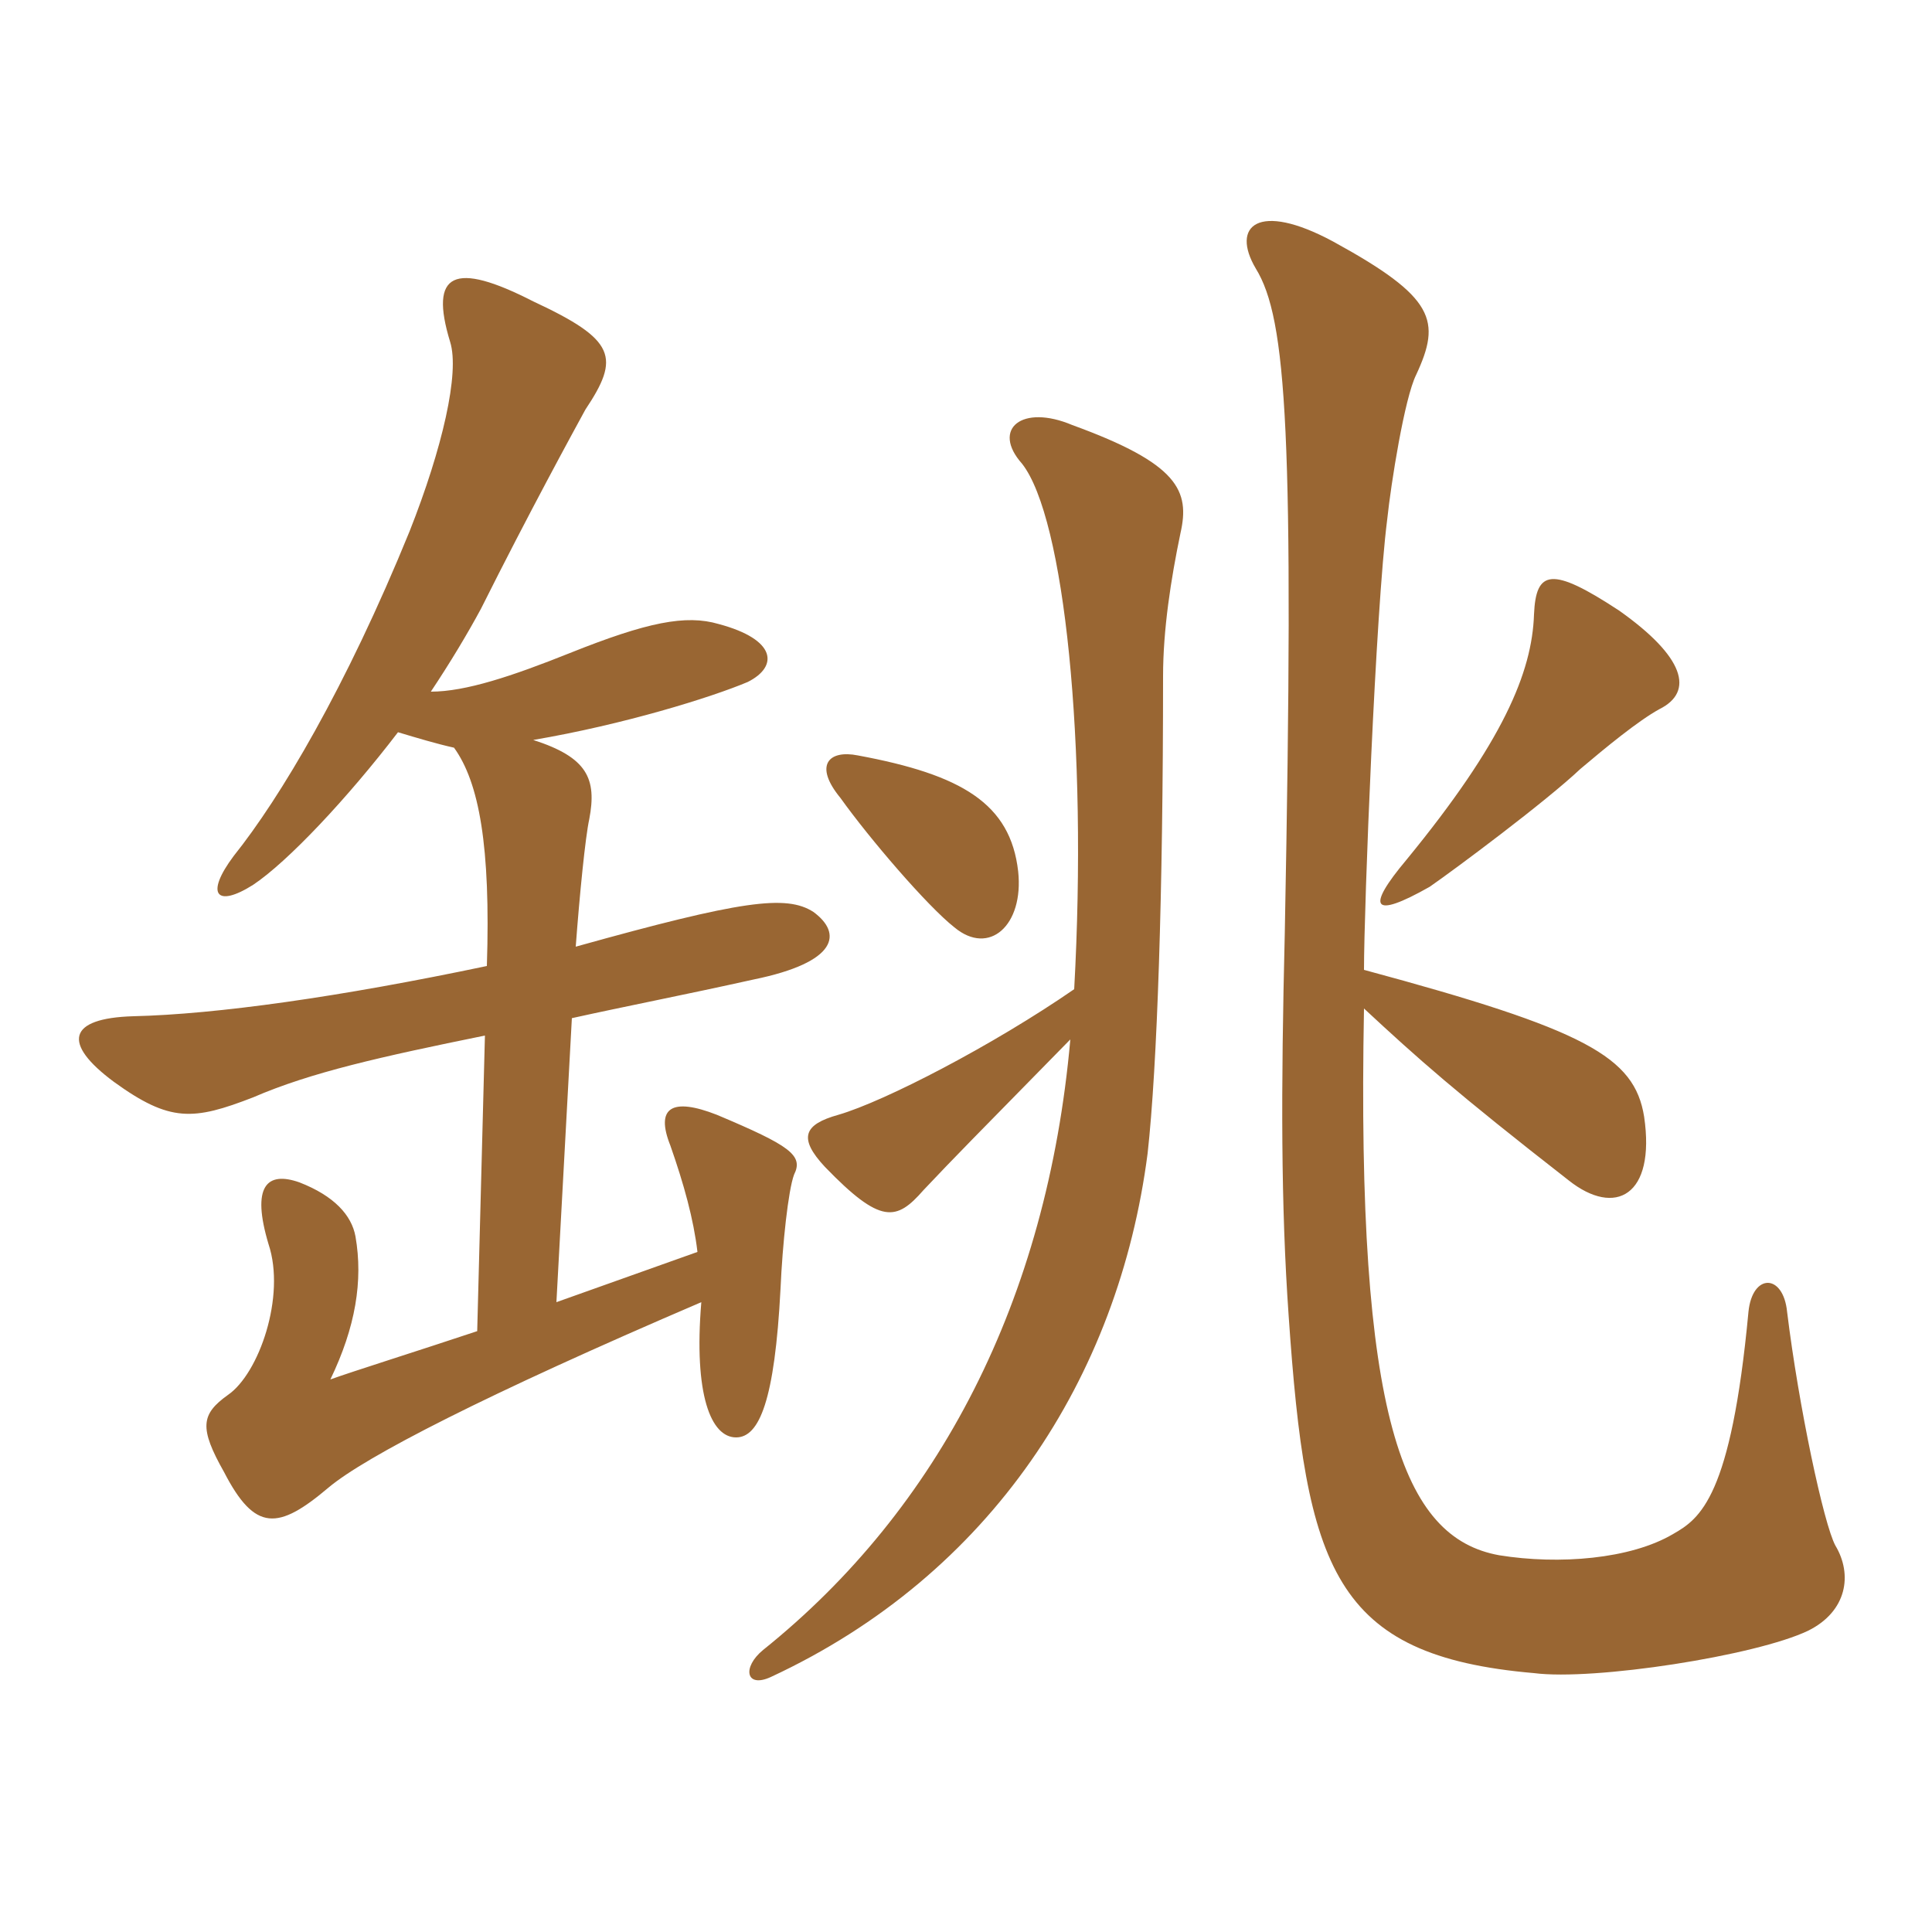 <svg xmlns="http://www.w3.org/2000/svg" xmlns:xlink="http://www.w3.org/1999/xlink" width="150" height="150"><path fill="#996633" padding="10" d="M54.45 101.10C53.85 108.30 55.20 111.60 57.15 111.60C58.95 111.60 60.15 108.75 60.60 100.05C60.75 96.60 61.20 92.40 61.65 91.20C62.40 89.70 61.35 88.95 55.65 86.55C52.20 85.20 50.85 85.95 52.05 88.95C53.10 91.95 53.85 94.65 54.15 97.20L43.20 101.10L44.40 79.05C48.45 78.15 53.10 77.25 58.50 76.05C65.10 74.70 65.40 72.45 63.15 70.80C61.05 69.45 57.60 69.90 44.70 73.50C45 69.45 45.45 64.95 45.75 63.60C46.35 60.45 45.60 58.80 41.40 57.45C48.45 56.25 55.20 54.15 58.05 52.95C60.45 51.75 60.30 49.65 55.80 48.45C53.25 47.70 50.25 48.30 44.25 50.70C39.75 52.50 36.15 53.70 33.45 53.70C34.95 51.45 36.30 49.20 37.35 47.25C41.10 39.75 44.55 33.45 45.45 31.80C48.15 27.75 47.85 26.40 41.40 23.40C35.25 20.25 33.30 21.15 34.95 26.55C35.70 28.95 34.35 34.80 31.80 41.25C26.85 53.40 21.75 61.95 18.15 66.45C15.90 69.45 16.80 70.50 19.65 68.70C22.35 66.90 27 61.95 30.90 56.85C32.40 57.30 33.90 57.75 35.25 58.05C37.20 60.75 38.10 65.70 37.80 75C26.40 77.40 16.80 78.75 10.35 78.90C5.25 79.05 4.80 81 8.85 84C13.20 87.15 15 87 19.65 85.20C24.15 83.25 29.55 82.05 37.65 80.40L37.05 103.35C32.55 104.85 27.30 106.50 25.65 107.10C27.60 103.05 28.20 99.45 27.60 96C27.30 94.35 25.95 92.85 23.25 91.80C20.70 90.90 19.50 92.10 20.85 96.60C22.20 100.65 20.10 106.65 17.70 108.30C15.60 109.80 15.45 110.85 17.40 114.30C19.80 118.95 21.60 118.80 25.50 115.50C28.35 113.10 37.65 108.30 54.45 101.10ZM83.40 76.80C77.10 81.15 68.70 85.50 65.10 86.55C62.40 87.30 61.95 88.35 64.05 90.60C68.40 95.10 69.60 94.80 71.70 92.40C74.25 89.70 75.45 88.50 83.10 80.70C81.30 100.95 72.90 117.15 59.25 128.10C57.60 129.45 57.90 131.10 59.85 130.20C76.95 122.25 86.85 106.95 89.10 89.55C89.85 82.80 90.30 69.30 90.30 52.50C90.30 48.90 90.90 45 91.65 41.40C92.40 38.10 91.50 36 83.25 33C79.35 31.35 76.95 33.30 79.35 36C82.65 40.20 84.45 57.75 83.40 76.80ZM105.90 78.30C110.10 82.20 112.95 84.75 121.80 91.65C125.40 94.50 128.55 92.85 127.65 86.70C126.90 82.05 123.15 79.95 105.90 75.30C105.90 70.50 106.80 47.40 107.70 40.35C108 37.50 109.05 30.90 109.95 29.10C111.90 24.90 111.45 23.10 103.50 18.75C97.65 15.60 95.55 17.55 97.50 20.85C99.90 24.75 100.50 33.60 99.75 72.45C99.45 84.75 99.45 93.60 100.05 102.15C101.40 121.80 103.50 128.55 119.10 129.90C123.75 130.50 136.35 128.55 140.40 126.60C143.40 125.10 143.85 122.25 142.50 120C141.60 118.35 139.65 109.20 138.75 101.85C138.45 98.85 136.05 98.85 135.75 101.85C134.40 116.25 132 117.90 129.90 119.10C126.60 121.05 121.05 121.50 116.40 120.75C108.90 119.40 105.30 110.10 105.90 78.30ZM79.05 67.65C78.45 62.40 74.70 60.15 66.60 58.65C64.35 58.20 63.15 59.40 65.25 61.95C67.50 65.10 72 70.35 74.10 72C76.80 74.25 79.50 71.85 79.05 67.65ZM128.85 55.05C131.55 53.70 130.80 51 125.70 47.40C120.45 43.95 119.25 44.25 119.10 47.70C118.95 52.20 116.70 57.60 109.20 66.75C106.05 70.50 106.50 71.40 111 68.85C112.95 67.50 120 62.25 122.70 59.70C124.65 58.05 127.20 55.95 128.85 55.05Z"/></svg>